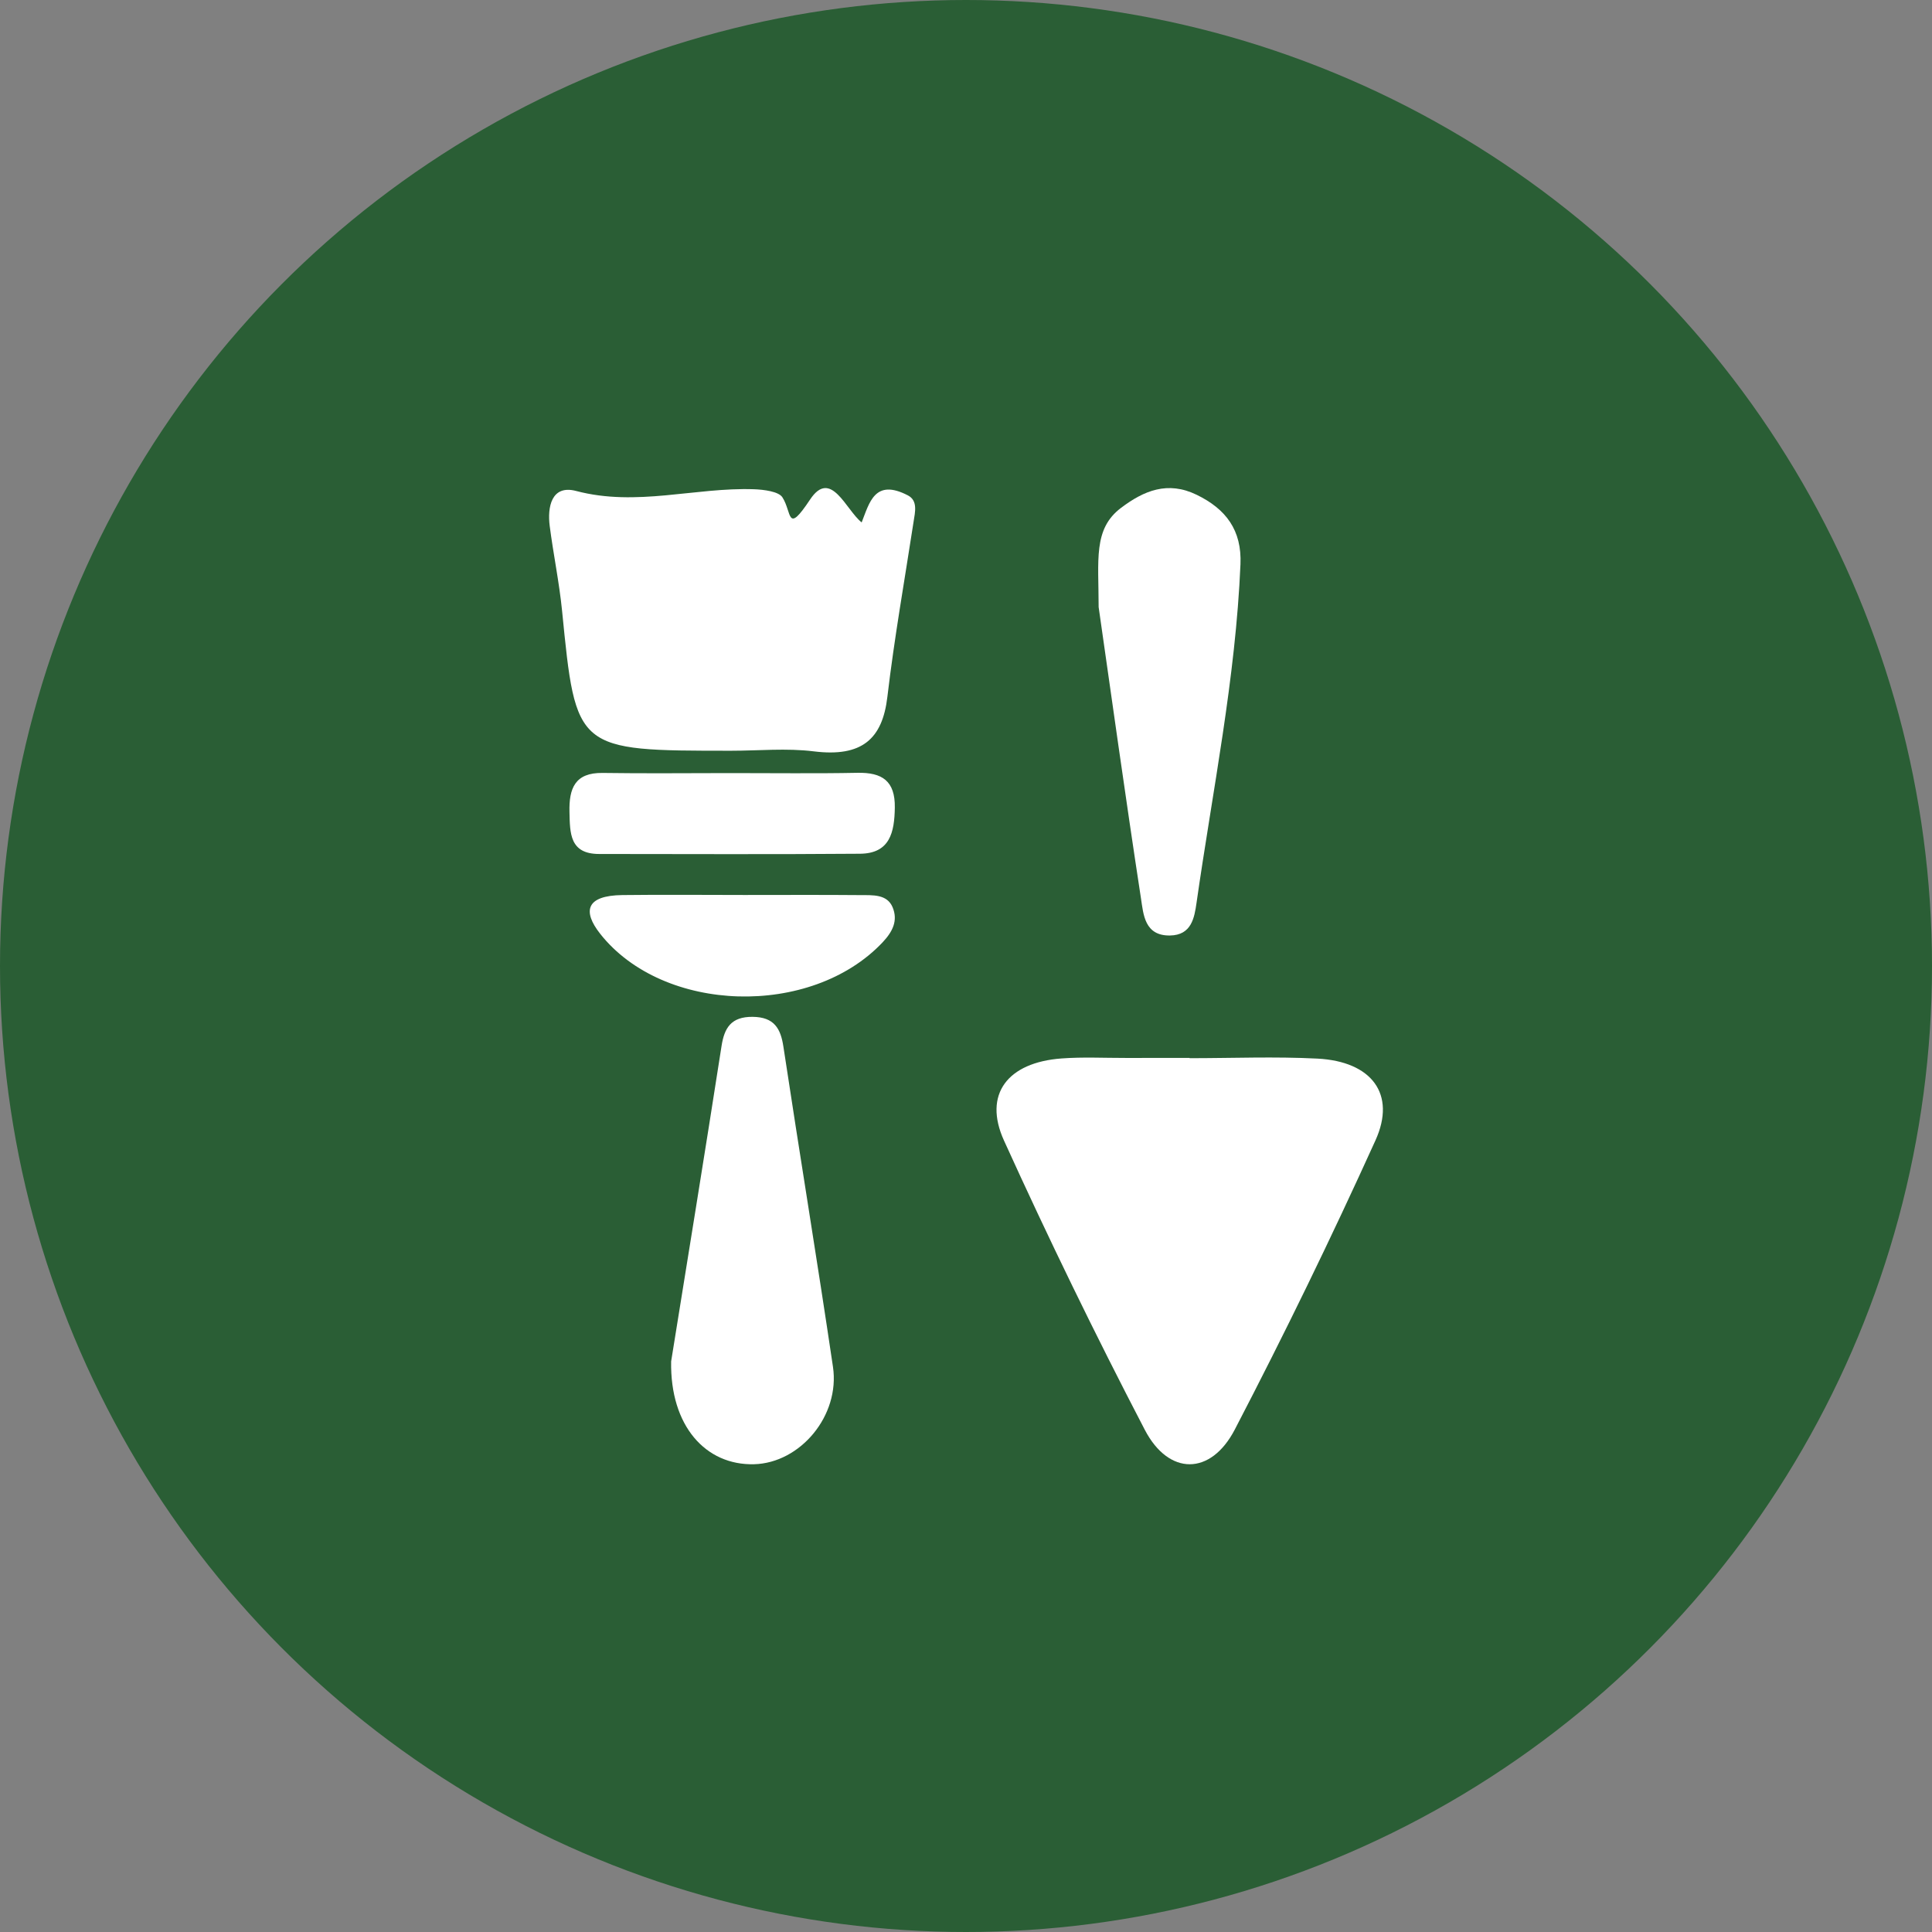 <svg width='95px' height='95px' viewBox='0 0 95 95' version='1.1' xmlns='http://www.w3.org/2000/svg' xmlns:xlink='http://www.w3.org/1999/xlink'><rect x="0" y="0" width="95" height="95" fill="#808080" stroke="none"/><title>Group 4</title><g id='Page-1' stroke='none' stroke-width='1' fill='none' fill-rule='evenodd'><g id='136-Gardener' transform='translate(-277, -141)'><g id='Group-4' transform='translate(277, 141)'><circle id='Oval-Copy-2' fill='#2a5e35' cx='47.5' cy='47.5' r='47.5'/><g id='Group-18' transform='translate(27, 24)' fill='white'><path d='M31.493,28.033 C33.592,28.033 35.696,27.946 37.788,28.054 C40.442,28.193 41.668,29.793 40.635,32.072 C38.462,36.867 36.152,41.612 33.716,46.295 C32.535,48.564 30.47,48.569 29.291,46.305 C26.853,41.622 24.545,36.877 22.368,32.083 C21.332,29.801 22.551,28.241 25.198,28.046 C26.241,27.968 27.296,28.023 28.345,28.021 C29.394,28.019 30.444,28.02 31.493,28.02 L31.493,28.033 Z' id='Fill-8'/><path d='M8.955,12.915 C1.307,12.915 1.32,12.914 0.638,6.032 C0.499,4.636 0.209,3.254 0.03,1.862 C-0.087,0.959 0.101,-0.182 1.33,0.142 C4.306,0.928 7.169,-0.043 10.078,0.057 C10.563,0.075 11.288,0.168 11.471,0.452 C11.956,1.202 11.669,2.314 12.834,0.562 C13.858,-0.979 14.592,1.071 15.369,1.688 C15.753,0.72 16.008,-0.485 17.639,0.357 C18.143,0.617 17.995,1.182 17.923,1.651 C17.482,4.521 16.974,7.385 16.634,10.266 C16.391,12.331 15.391,13.242 13.009,12.945 C11.682,12.78 10.308,12.915 8.955,12.915' id='Fill-10'/><path d='M6.001,42.943 C6.776,38.123 7.648,32.784 8.479,27.439 C8.617,26.547 8.945,25.99 10.009,26 C11.068,26.01 11.387,26.574 11.521,27.464 C12.315,32.716 13.182,37.959 13.959,43.213 C14.312,45.608 12.352,47.94 10.079,47.999 C7.698,48.059 5.945,46.117 6.001,42.943' id='Fill-12'/><path d='M27.022,5.85 C27.023,3.536 26.746,2.011 28.124,0.972 C29.248,0.124 30.417,-0.362 31.841,0.329 C33.286,1.031 34.066,2.073 33.996,3.744 C33.759,9.358 32.629,14.852 31.836,20.392 C31.731,21.126 31.59,21.984 30.53,22 C29.278,22.019 29.225,20.963 29.104,20.177 C28.329,15.122 27.626,10.055 27.022,5.85' id='Fill-14'/><path d='M8.897,14.014 C10.985,14.012 13.074,14.042 15.161,14.001 C16.379,13.976 17.019,14.4 17,15.711 C16.982,16.93 16.759,17.968 15.288,17.98 C11.013,18.014 6.738,17.995 2.463,17.992 C1.006,17.992 1.026,16.965 1.002,15.924 C0.975,14.77 1.269,13.987 2.633,14.007 C4.721,14.038 6.809,14.015 8.897,14.014' id='Fill-16'/><path d='M9.608,20.008 C11.505,20.008 13.401,19.997 15.298,20.014 C15.911,20.019 16.617,19.96 16.89,20.609 C17.163,21.262 16.901,21.804 16.397,22.338 C12.887,26.052 5.621,25.849 2.515,21.92 C1.632,20.801 1.816,20.034 3.603,20.012 C5.604,19.988 7.606,20.007 9.608,20.008' id='Fill-18'/></g></g></g></g></svg>